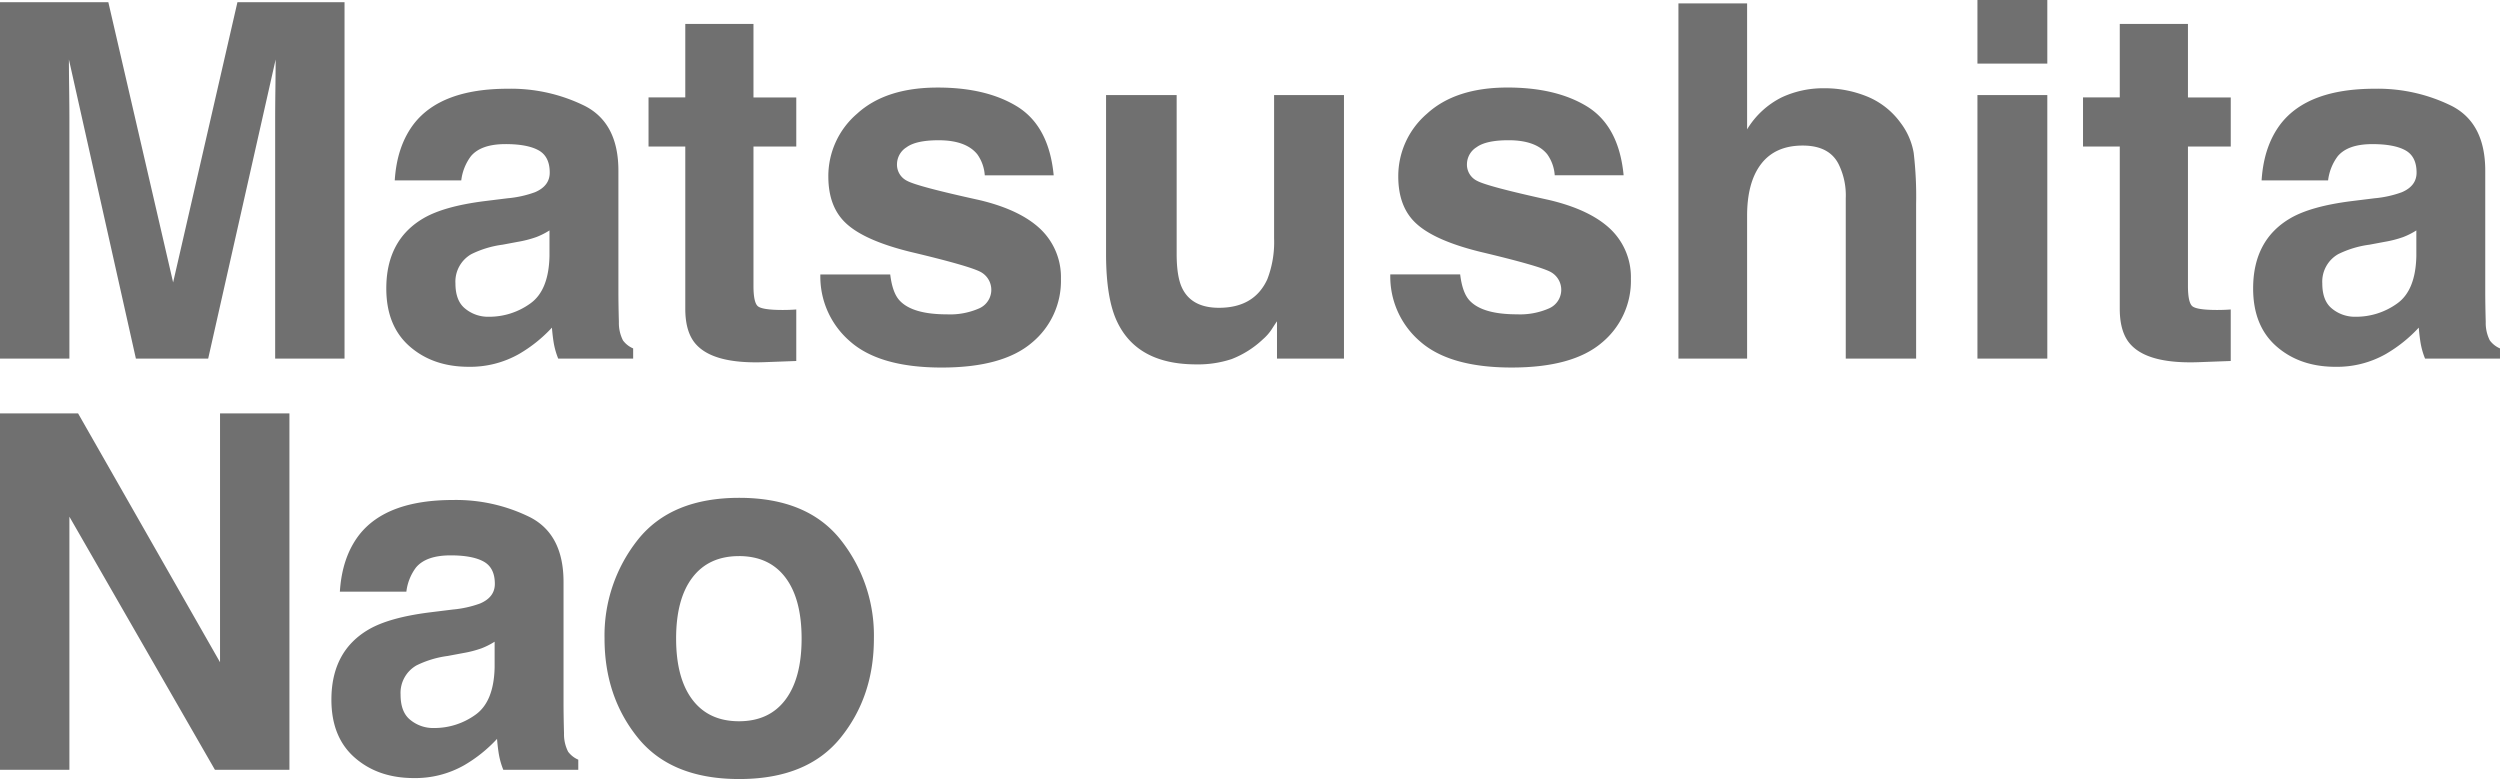 <svg xmlns="http://www.w3.org/2000/svg" width="595.735" height="185.636" viewBox="0 0 595.735 185.636">
  <path id="パス_22" data-name="パス 22" d="M25.236,91H8.7V6.072H34.513L49.954,72.851,65.28,6.072H90.8V91H74.269V33.556q0-2.478.058-6.943t.058-6.885L58.309,91H41.081L25.121,19.728q0,2.42.058,6.885t.058,6.943Zm82.14-56q6.511-8.3,22.355-8.3a39.718,39.718,0,0,1,18.322,4.091q8.009,4.091,8.009,15.441V75.04q0,3,.115,7.26a9.128,9.128,0,0,0,.979,4.379,5.887,5.887,0,0,0,2.42,1.9V91H141.716a18.291,18.291,0,0,1-1.037-3.572q-.288-1.671-.461-3.8a33.738,33.738,0,0,1-7.836,6.28A23.57,23.57,0,0,1,120.4,92.959q-8.527,0-14.087-4.869t-5.56-13.8q0-11.581,8.931-16.767,4.9-2.823,14.4-4.033l5.589-.691a25.631,25.631,0,0,0,6.511-1.44q3.515-1.5,3.515-4.667,0-3.86-2.679-5.33t-7.865-1.469q-5.819,0-8.239,2.881a11.974,11.974,0,0,0-2.3,5.762H102.767Q103.285,40.3,107.376,35Zm12.215,44.135a8.58,8.58,0,0,0,5.646,1.9A16.724,16.724,0,0,0,135,77.921q4.465-3.111,4.638-11.351V60.463a17.844,17.844,0,0,1-3.14,1.584,26.26,26.26,0,0,1-4.35,1.124l-3.687.691a23.811,23.811,0,0,0-7.433,2.247,7.532,7.532,0,0,0-3.8,6.972Q117.229,77.287,119.591,79.131Zm78.856.173V91.576l-7.778.288q-11.639.4-15.9-4.033Q172,85.008,172,79.131V40.47h-8.758v-11.7H172V11.258h16.248V28.773h10.2v11.7h-10.2V73.657q0,3.86.979,4.811t5.992.951q.749,0,1.584-.029T198.447,79.3Zm52.87-48.226q7.375,4.725,8.47,16.248H243.366a9.714,9.714,0,0,0-1.786-5.013q-2.708-3.342-9.219-3.342-5.358,0-7.634,1.671a4.809,4.809,0,0,0-2.276,3.918,4.288,4.288,0,0,0,2.42,4.091q2.42,1.325,17.112,4.552,9.795,2.3,14.692,6.972a15.828,15.828,0,0,1,4.84,11.812,19.085,19.085,0,0,1-6.943,15.24q-6.943,5.906-21.462,5.906-14.808,0-21.866-6.251a20.338,20.338,0,0,1-7.058-15.931h16.651q.519,4.379,2.247,6.223,3.054,3.284,11.293,3.284a17.214,17.214,0,0,0,7.692-1.44,4.832,4.832,0,0,0,.547-8.527q-2.3-1.44-17.112-4.955-10.659-2.65-15.038-6.626-4.379-3.918-4.379-11.293a19.587,19.587,0,0,1,6.828-14.952q6.828-6.251,19.215-6.251Q243.885,26.411,251.317,31.078ZM313,82.127q-.23.288-1.152,1.729a11.567,11.567,0,0,1-2.189,2.535,22.866,22.866,0,0,1-7.461,4.725,25.429,25.429,0,0,1-8.441,1.268q-13.943,0-18.783-10.025-2.708-5.531-2.708-16.306V28.2h16.824V66.052q0,5.358,1.268,8.066,2.247,4.782,8.815,4.782,8.412,0,11.523-6.8a24.611,24.611,0,0,0,1.613-9.737V28.2h16.651V91H313Zm74.131-51.049q7.375,4.725,8.47,16.248H379.183a9.714,9.714,0,0,0-1.786-5.013q-2.708-3.342-9.219-3.342-5.358,0-7.634,1.671a4.809,4.809,0,0,0-2.276,3.918,4.288,4.288,0,0,0,2.42,4.091q2.42,1.325,17.112,4.552,9.795,2.3,14.692,6.972a15.828,15.828,0,0,1,4.84,11.812,19.085,19.085,0,0,1-6.943,15.24q-6.943,5.906-21.462,5.906-14.808,0-21.866-6.251A20.338,20.338,0,0,1,340,70.949h16.651q.519,4.379,2.247,6.223,3.054,3.284,11.293,3.284a17.214,17.214,0,0,0,7.692-1.44,4.832,4.832,0,0,0,.547-8.527q-2.3-1.44-17.112-4.955-10.659-2.65-15.038-6.626Q341.9,54.989,341.9,47.614a19.587,19.587,0,0,1,6.828-14.952q6.828-6.251,19.215-6.251Q379.7,26.411,387.134,31.078ZM465.3,54.125V91H448.532V52.8a16.8,16.8,0,0,0-1.729-8.182q-2.247-4.379-8.527-4.379-6.511,0-9.881,4.35t-3.371,12.417V91H408.661V6.36h16.363V36.379a20.135,20.135,0,0,1,8.268-7.634,23.367,23.367,0,0,1,9.881-2.161A26.811,26.811,0,0,1,453.747,28.6a18.489,18.489,0,0,1,7.807,6.165A16.381,16.381,0,0,1,464.723,42,89.036,89.036,0,0,1,465.3,54.125ZM496.563,28.2V91H479.912V28.2Zm0-22.644V20.707H479.912V5.554ZM540.272,79.3V91.576l-7.778.288q-11.639.4-15.9-4.033-2.766-2.823-2.766-8.7V40.47h-8.758v-11.7h8.758V11.258h16.248V28.773h10.2v11.7h-10.2V73.657q0,3.86.979,4.811t5.992.951q.749,0,1.584-.029T540.272,79.3ZM552.234,35q6.511-8.3,22.355-8.3a39.718,39.718,0,0,1,18.322,4.091q8.009,4.091,8.009,15.441V75.04q0,3,.115,7.26a9.128,9.128,0,0,0,.979,4.379,5.887,5.887,0,0,0,2.42,1.9V91H586.574a18.293,18.293,0,0,1-1.037-3.572q-.288-1.671-.461-3.8a33.738,33.738,0,0,1-7.836,6.28,23.57,23.57,0,0,1-11.984,3.054q-8.527,0-14.087-4.869t-5.56-13.8q0-11.581,8.931-16.767,4.9-2.823,14.4-4.033l5.589-.691a25.631,25.631,0,0,0,6.511-1.44q3.515-1.5,3.515-4.667,0-3.86-2.679-5.33t-7.865-1.469q-5.819,0-8.239,2.881a11.974,11.974,0,0,0-2.3,5.762H547.625Q548.144,40.3,552.234,35Zm12.215,44.135a8.58,8.58,0,0,0,5.646,1.9,16.724,16.724,0,0,0,9.766-3.111q4.465-3.111,4.638-11.351V60.463a17.844,17.844,0,0,1-3.14,1.584,26.261,26.261,0,0,1-4.35,1.124l-3.687.691a23.811,23.811,0,0,0-7.433,2.247,7.532,7.532,0,0,0-3.8,6.972Q562.087,77.287,564.449,79.131ZM77.668,189H59.922L25.236,128.675V189H8.7V104.072h18.61L61.132,163.36V104.072H77.668ZM94.3,133q6.511-8.3,22.355-8.3a39.718,39.718,0,0,1,18.322,4.091q8.009,4.091,8.009,15.441V173.04q0,3,.115,7.26a9.128,9.128,0,0,0,.979,4.379,5.887,5.887,0,0,0,2.42,1.9V189H128.637a18.29,18.29,0,0,1-1.037-3.572q-.288-1.671-.461-3.8a33.738,33.738,0,0,1-7.836,6.28,23.57,23.57,0,0,1-11.984,3.054q-8.527,0-14.087-4.869t-5.56-13.8q0-11.581,8.931-16.767,4.9-2.823,14.4-4.033l5.589-.691a25.631,25.631,0,0,0,6.511-1.44q3.515-1.5,3.515-4.667,0-3.86-2.679-5.33t-7.865-1.469q-5.819,0-8.239,2.881a11.974,11.974,0,0,0-2.3,5.762H89.688Q90.206,138.3,94.3,133Zm12.215,44.135a8.58,8.58,0,0,0,5.646,1.9,16.724,16.724,0,0,0,9.766-3.111q4.465-3.111,4.638-11.351v-6.107a17.844,17.844,0,0,1-3.14,1.584,26.26,26.26,0,0,1-4.35,1.124l-3.687.691a23.811,23.811,0,0,0-7.433,2.247,7.532,7.532,0,0,0-3.8,6.972Q104.15,175.287,106.512,177.131Zm102.479-42.982a36.648,36.648,0,0,1,7.951,23.565q0,13.828-7.951,23.652t-24.142,9.824q-16.19,0-24.142-9.824t-7.951-23.652a36.648,36.648,0,0,1,7.951-23.565q7.951-9.968,24.142-9.968T208.991,134.148Zm-24.2,3.918q-7.2,0-11.091,5.1t-3.889,14.548q0,9.449,3.889,14.577t11.091,5.128q7.2,0,11.063-5.128t3.86-14.577q0-9.449-3.86-14.548T184.792,138.066Z" transform="translate(-8.7 -5.554)" fill="#707070"/>
</svg>
